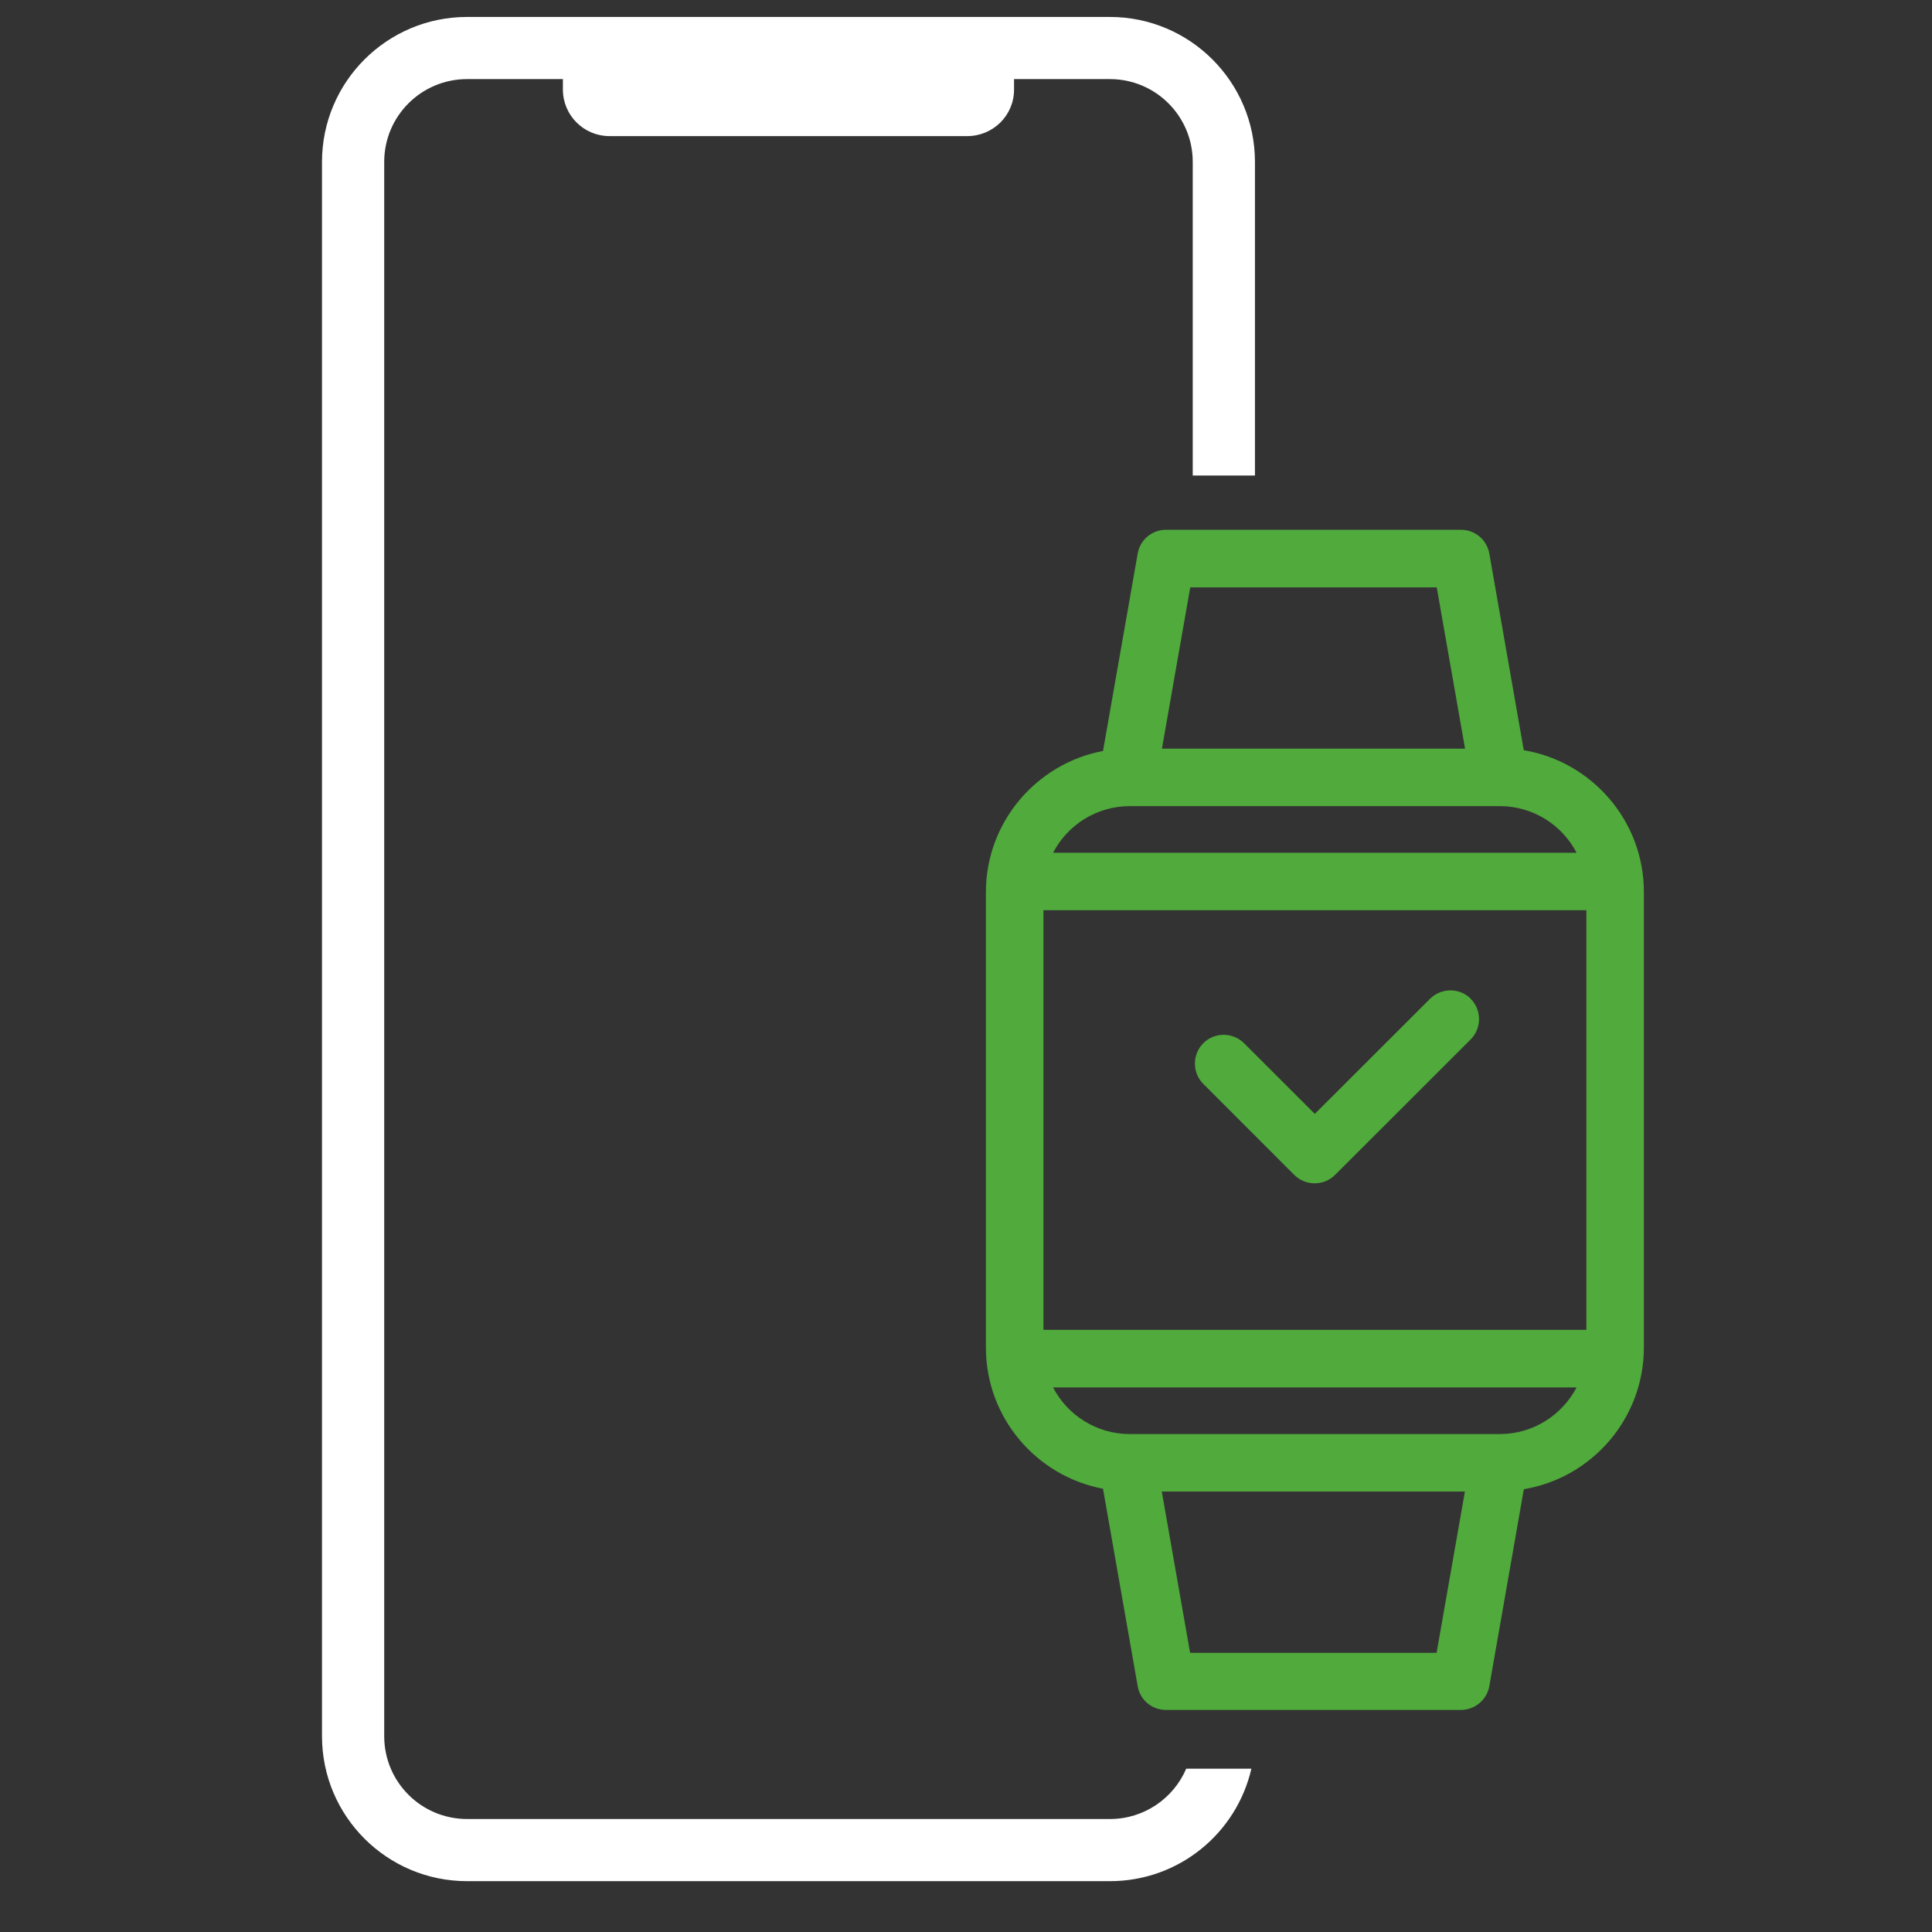 <?xml version="1.0" encoding="UTF-8"?> <svg xmlns="http://www.w3.org/2000/svg" width="114" height="114" viewBox="0 0 114 114" fill="none"><rect x="0" y="0" width="114" height="114" fill="#333333" stroke="none"/><path d="M69.994 104.363C69.25 106.105 67.516 107.333 65.497 107.333H27.562C24.855 107.333 22.671 105.143 22.671 102.448V9.553C22.671 6.848 24.864 4.667 27.562 4.667H33.214V5.281C33.214 6.803 34.444 8.031 35.967 8.031H57.073C58.596 8.031 59.835 6.812 59.835 5.29V4.667H65.488C68.195 4.667 70.379 6.857 70.379 9.553V28.06H74.05V9.553C74.05 4.832 70.214 1 65.488 1H27.562C22.836 1 19 4.832 19 9.553V102.448C19 107.168 22.836 111 27.562 111H65.497C69.562 111 72.967 108.168 73.839 104.363H70.003H69.994Z" fill="white"></path><path d="M89.916 44.285L87.879 32.662C87.732 31.846 87.034 31.259 86.199 31.259H68.801C67.975 31.259 67.268 31.855 67.131 32.662L65.084 44.312C61.157 45.055 58.174 48.511 58.174 52.645V79.513C58.174 83.656 61.157 87.103 65.084 87.845L67.131 99.496C67.268 100.312 67.975 100.898 68.801 100.898H86.199C87.025 100.898 87.732 100.302 87.879 99.496L89.916 87.873C93.935 87.203 97 83.702 97 79.503V52.636C97 48.438 93.935 44.945 89.916 44.267V44.285ZM61.57 78.468V53.708H93.605V78.468H61.57ZM70.232 34.66H84.777L86.447 44.175H68.562L70.232 34.66V34.66ZM66.663 47.567H88.503C90.466 47.567 92.182 48.685 93.027 50.317H62.139C62.983 48.685 64.699 47.567 66.663 47.567ZM84.768 97.525H70.223L68.553 88.01H86.438L84.768 97.525ZM88.503 84.618H66.663C64.699 84.618 62.983 83.5 62.139 81.868H93.027C92.173 83.5 90.466 84.618 88.503 84.618Z" fill="#50AA3C"></path><path d="M86.786 58.933C86.126 58.273 85.052 58.273 84.382 58.933L77.582 65.726L73.407 61.555C72.737 60.895 71.664 60.895 71.003 61.555C70.342 62.215 70.342 63.297 71.003 63.957L76.371 69.328C76.692 69.649 77.124 69.823 77.573 69.823C78.023 69.823 78.454 69.649 78.775 69.328L86.777 61.335C87.438 60.675 87.438 59.593 86.777 58.933H86.786Z" fill="#50AA3C"></path></svg> 